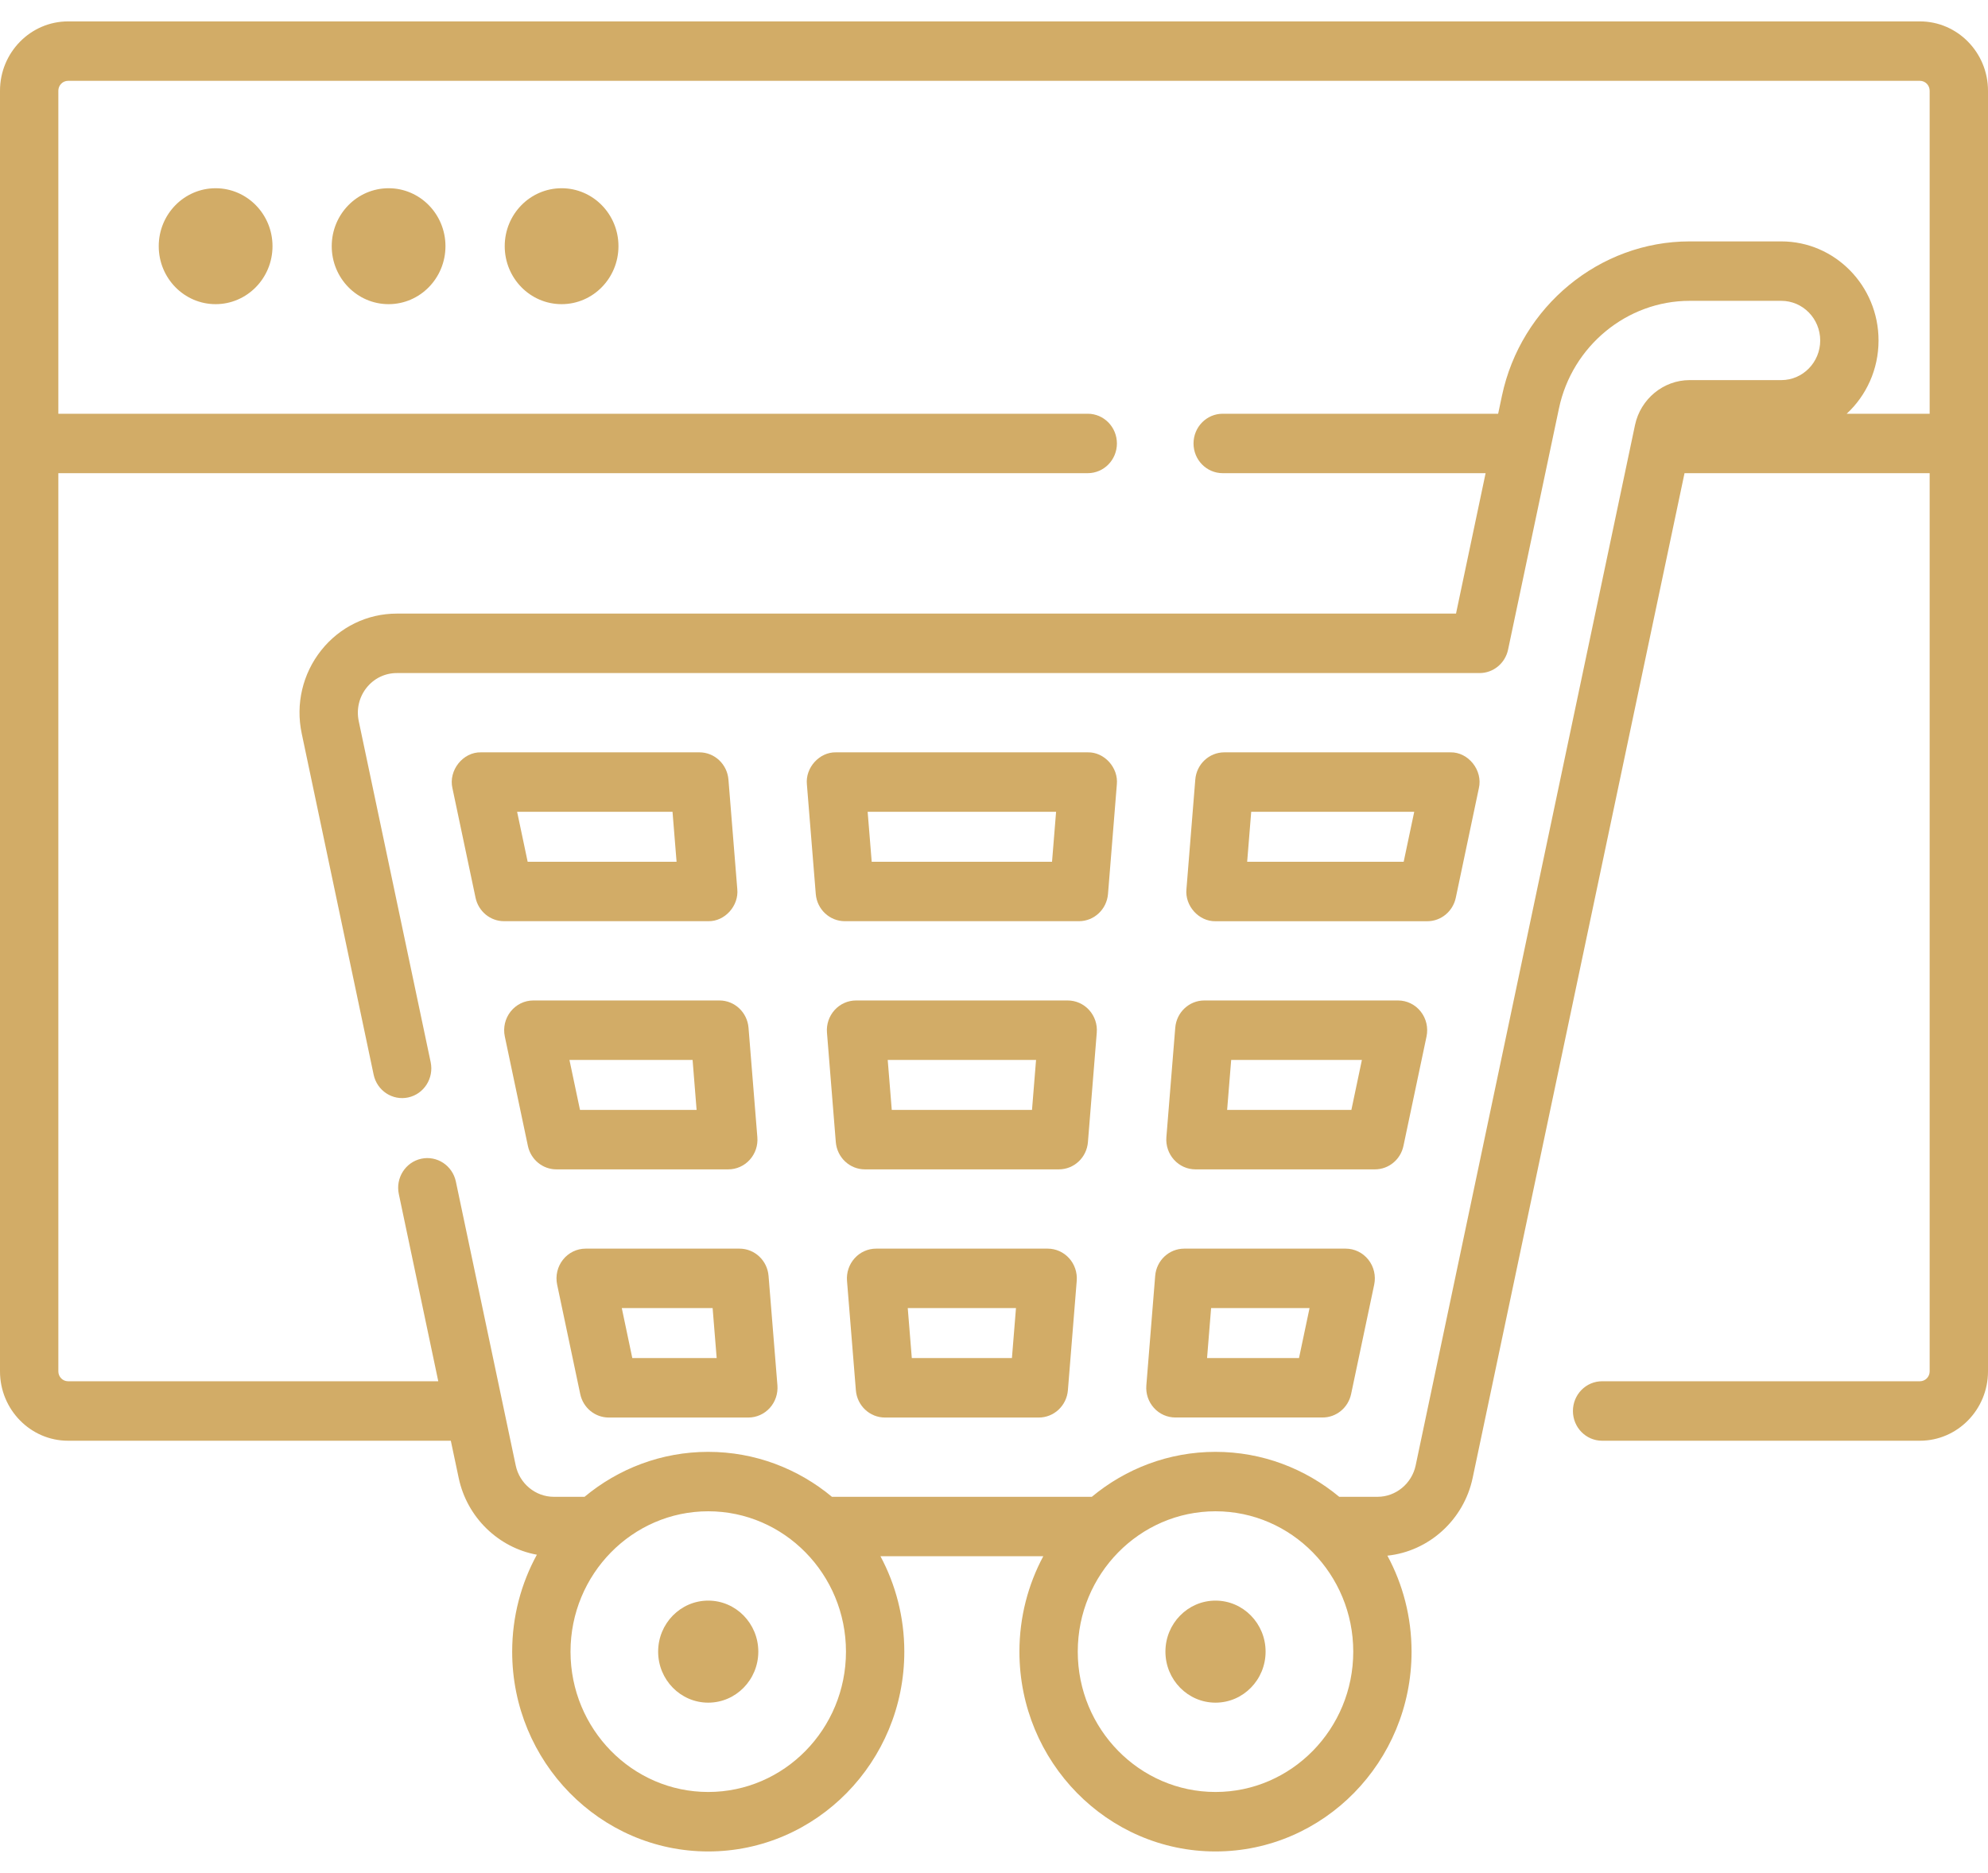 <?xml version="1.0" encoding="UTF-8"?> <svg xmlns="http://www.w3.org/2000/svg" width="52" height="49" viewBox="0 0 52 49" fill="none"> <path d="M50.22 0.56H1.78C0.799 0.56 0 1.374 0 2.374V35.88C0 36.88 0.799 37.695 1.78 37.695H11.792L11.998 38.669C12.216 39.706 13.043 40.495 14.043 40.677C13.632 41.429 13.397 42.293 13.397 43.214C13.397 46.096 15.697 48.441 18.525 48.441C21.353 48.441 23.654 46.096 23.654 43.214C23.654 42.31 23.427 41.459 23.03 40.717H27.289C26.892 41.459 26.665 42.31 26.665 43.214C26.665 46.096 28.966 48.441 31.794 48.441C34.622 48.441 36.922 46.096 36.922 43.214C36.922 42.304 36.693 41.448 36.29 40.702C37.372 40.589 38.288 39.769 38.52 38.669L44.062 12.38H50.474V35.88C50.474 36.023 50.36 36.139 50.219 36.139H41.906C41.484 36.139 41.143 36.487 41.143 36.917C41.143 37.346 41.484 37.695 41.906 37.695H50.219C51.201 37.695 52 36.88 52 35.88V2.374C52 1.374 51.201 0.56 50.22 0.56ZM18.525 46.885C16.539 46.885 14.923 45.238 14.923 43.213C14.923 41.189 16.539 39.541 18.525 39.541C20.512 39.541 22.128 41.189 22.128 43.213C22.128 45.238 20.512 46.885 18.525 46.885ZM31.794 46.885C29.808 46.885 28.191 45.238 28.191 43.213C28.191 41.189 29.808 39.541 31.794 39.541C33.781 39.541 35.397 41.189 35.397 43.213C35.397 45.238 33.78 46.885 31.794 46.885ZM48.304 10.825C48.816 10.351 49.137 9.667 49.137 8.908C49.137 7.478 47.996 6.316 46.594 6.316H44.193C41.843 6.316 39.779 8.015 39.286 10.357L39.187 10.825H31.982C31.56 10.825 31.219 11.173 31.219 11.603C31.219 12.032 31.56 12.38 31.982 12.38H38.859L38.085 16.054H10.378C9.606 16.054 8.885 16.405 8.4 17.017C7.915 17.63 7.729 18.422 7.892 19.191L9.773 28.116C9.861 28.536 10.267 28.803 10.679 28.713C11.091 28.623 11.353 28.209 11.265 27.79L9.383 18.865C9.319 18.557 9.393 18.24 9.587 17.995C9.781 17.75 10.069 17.61 10.378 17.61H38.701C39.061 17.61 39.372 17.354 39.447 16.995L40.778 10.684C41.121 9.054 42.558 7.871 44.194 7.871H46.594C47.155 7.871 47.611 8.336 47.611 8.908C47.611 9.48 47.155 9.945 46.594 9.945H44.194C43.511 9.945 42.911 10.439 42.767 11.12L37.029 38.343C36.928 38.817 36.51 39.162 36.034 39.162H35.03C34.146 38.428 33.02 37.986 31.794 37.986C30.568 37.986 29.442 38.428 28.559 39.162H21.761C20.878 38.428 19.751 37.986 18.525 37.986C17.299 37.986 16.173 38.428 15.29 39.162H14.484C14.008 39.162 13.59 38.817 13.49 38.343L11.924 30.914C11.835 30.494 11.43 30.228 11.018 30.317C10.605 30.407 10.343 30.821 10.432 31.241L11.464 36.139H1.78C1.64 36.139 1.526 36.023 1.526 35.88V12.38H28.452C28.874 12.38 29.215 12.032 29.215 11.603C29.215 11.173 28.874 10.825 28.452 10.825H1.526V2.374C1.526 2.231 1.64 2.115 1.78 2.115H50.22C50.36 2.115 50.474 2.231 50.474 2.374V10.825H48.304Z" fill="#D2AC67"></path> <path d="M5.64 7.958C6.461 7.958 7.128 7.279 7.128 6.441C7.128 5.604 6.461 4.925 5.64 4.925C4.818 4.925 4.152 5.604 4.152 6.441C4.152 7.279 4.818 7.958 5.64 7.958Z" fill="#D2AC67"></path> <path d="M10.165 7.958C10.986 7.958 11.652 7.279 11.652 6.441C11.652 5.604 10.986 4.925 10.165 4.925C9.343 4.925 8.677 5.604 8.677 6.441C8.677 7.279 9.343 7.958 10.165 7.958Z" fill="#D2AC67"></path> <path d="M14.69 7.958C15.511 7.958 16.177 7.279 16.177 6.441C16.177 5.604 15.511 4.925 14.69 4.925C13.868 4.925 13.202 5.604 13.202 6.441C13.202 7.279 13.868 7.958 14.69 7.958Z" fill="#D2AC67"></path> <path d="M27.404 32.669H22.916C22.703 32.669 22.499 32.76 22.355 32.92C22.21 33.08 22.138 33.294 22.155 33.51L22.387 36.374C22.419 36.777 22.75 37.088 23.147 37.088H27.172C27.569 37.088 27.9 36.777 27.933 36.374L28.164 33.51C28.181 33.294 28.109 33.08 27.965 32.92C27.82 32.76 27.617 32.669 27.404 32.669ZM26.469 35.532H23.85L23.744 34.224H26.575L26.469 35.532Z" fill="#D2AC67"></path> <path d="M12.439 23.488C12.515 23.846 12.825 24.102 13.185 24.102H18.525C18.958 24.112 19.33 23.7 19.285 23.261L19.054 20.398C19.021 19.994 18.691 19.684 18.294 19.684H12.582C12.11 19.672 11.725 20.157 11.835 20.625L12.439 23.488ZM17.591 21.239L17.697 22.547H13.802L13.526 21.239H17.591Z" fill="#D2AC67"></path> <path d="M15.319 32.669C15.089 32.669 14.87 32.775 14.726 32.958C14.581 33.141 14.525 33.38 14.573 33.61L15.177 36.473C15.252 36.832 15.563 37.088 15.923 37.088H19.574C19.788 37.088 19.991 36.997 20.136 36.837C20.28 36.677 20.352 36.463 20.335 36.246L20.103 33.383C20.071 32.98 19.74 32.669 19.343 32.669H15.319ZM16.539 35.532L16.264 34.224H18.64L18.746 35.532H16.539Z" fill="#D2AC67"></path> <path d="M13.95 26.176C13.72 26.176 13.502 26.282 13.357 26.465C13.212 26.648 13.156 26.888 13.204 27.117L13.808 29.981C13.884 30.339 14.194 30.595 14.554 30.595H19.05C19.263 30.595 19.467 30.504 19.611 30.344C19.756 30.184 19.828 29.97 19.81 29.754L19.579 26.89C19.546 26.487 19.216 26.176 18.819 26.176H13.95ZM15.171 29.04L14.895 27.732H18.116L18.221 29.04H15.171Z" fill="#D2AC67"></path> <path d="M21.338 23.389C21.37 23.792 21.701 24.102 22.098 24.102H28.221C28.618 24.102 28.949 23.792 28.982 23.389L29.213 20.525C29.258 20.086 28.886 19.674 28.452 19.684H21.867C21.433 19.674 21.061 20.086 21.106 20.525L21.338 23.389ZM27.624 21.239L27.518 22.547H22.801L22.695 21.239H27.624Z" fill="#D2AC67"></path> <path d="M31.27 30.595H35.964C36.324 30.595 36.635 30.339 36.71 29.981L37.314 27.117C37.362 26.888 37.306 26.648 37.161 26.465C37.017 26.282 36.798 26.176 36.568 26.176H31.501C31.104 26.176 30.773 26.487 30.741 26.89L30.509 29.754C30.492 29.97 30.564 30.184 30.709 30.344C30.853 30.504 31.056 30.595 31.27 30.595ZM32.204 27.732H35.623L35.348 29.04H32.098L32.204 27.732Z" fill="#D2AC67"></path> <path d="M31.794 24.103H37.333C37.692 24.103 38.003 23.847 38.079 23.488L38.682 20.625C38.793 20.158 38.408 19.672 37.936 19.684H32.025C31.628 19.684 31.297 19.994 31.265 20.398L31.034 23.261C30.988 23.701 31.36 24.112 31.794 24.103ZM32.728 21.239H36.992L36.716 22.547H32.622L32.728 21.239Z" fill="#D2AC67"></path> <path d="M27.928 26.176H22.391C22.178 26.176 21.975 26.267 21.83 26.427C21.686 26.587 21.613 26.801 21.631 27.018L21.862 29.881C21.895 30.285 22.226 30.595 22.623 30.595H27.697C28.094 30.595 28.425 30.285 28.457 29.881L28.688 27.018C28.706 26.801 28.634 26.587 28.489 26.427C28.345 26.267 28.141 26.176 27.928 26.176ZM26.994 29.04H23.326L23.22 27.732H27.1L26.994 29.04Z" fill="#D2AC67"></path> <path d="M30.745 37.087H34.595C34.955 37.087 35.265 36.831 35.341 36.473L35.945 33.61C35.993 33.38 35.937 33.14 35.792 32.958C35.647 32.775 35.429 32.669 35.199 32.669H30.976C30.579 32.669 30.248 32.979 30.216 33.383L29.985 36.246C29.967 36.463 30.039 36.677 30.184 36.837C30.328 36.997 30.532 37.087 30.745 37.087ZM31.679 34.224H34.254L33.978 35.532H31.573L31.679 34.224Z" fill="#D2AC67"></path> <path d="M18.525 41.878C17.802 41.878 17.215 42.476 17.215 43.213C17.215 43.95 17.802 44.548 18.525 44.548C19.248 44.548 19.835 43.95 19.835 43.213C19.835 42.476 19.248 41.878 18.525 41.878Z" fill="#D2AC67"></path> <path d="M31.794 41.878C31.071 41.878 30.484 42.476 30.484 43.213C30.484 43.95 31.071 44.548 31.794 44.548C32.517 44.548 33.104 43.95 33.104 43.213C33.104 42.476 32.517 41.878 31.794 41.878Z" fill="#D2AC67"></path> </svg> 
